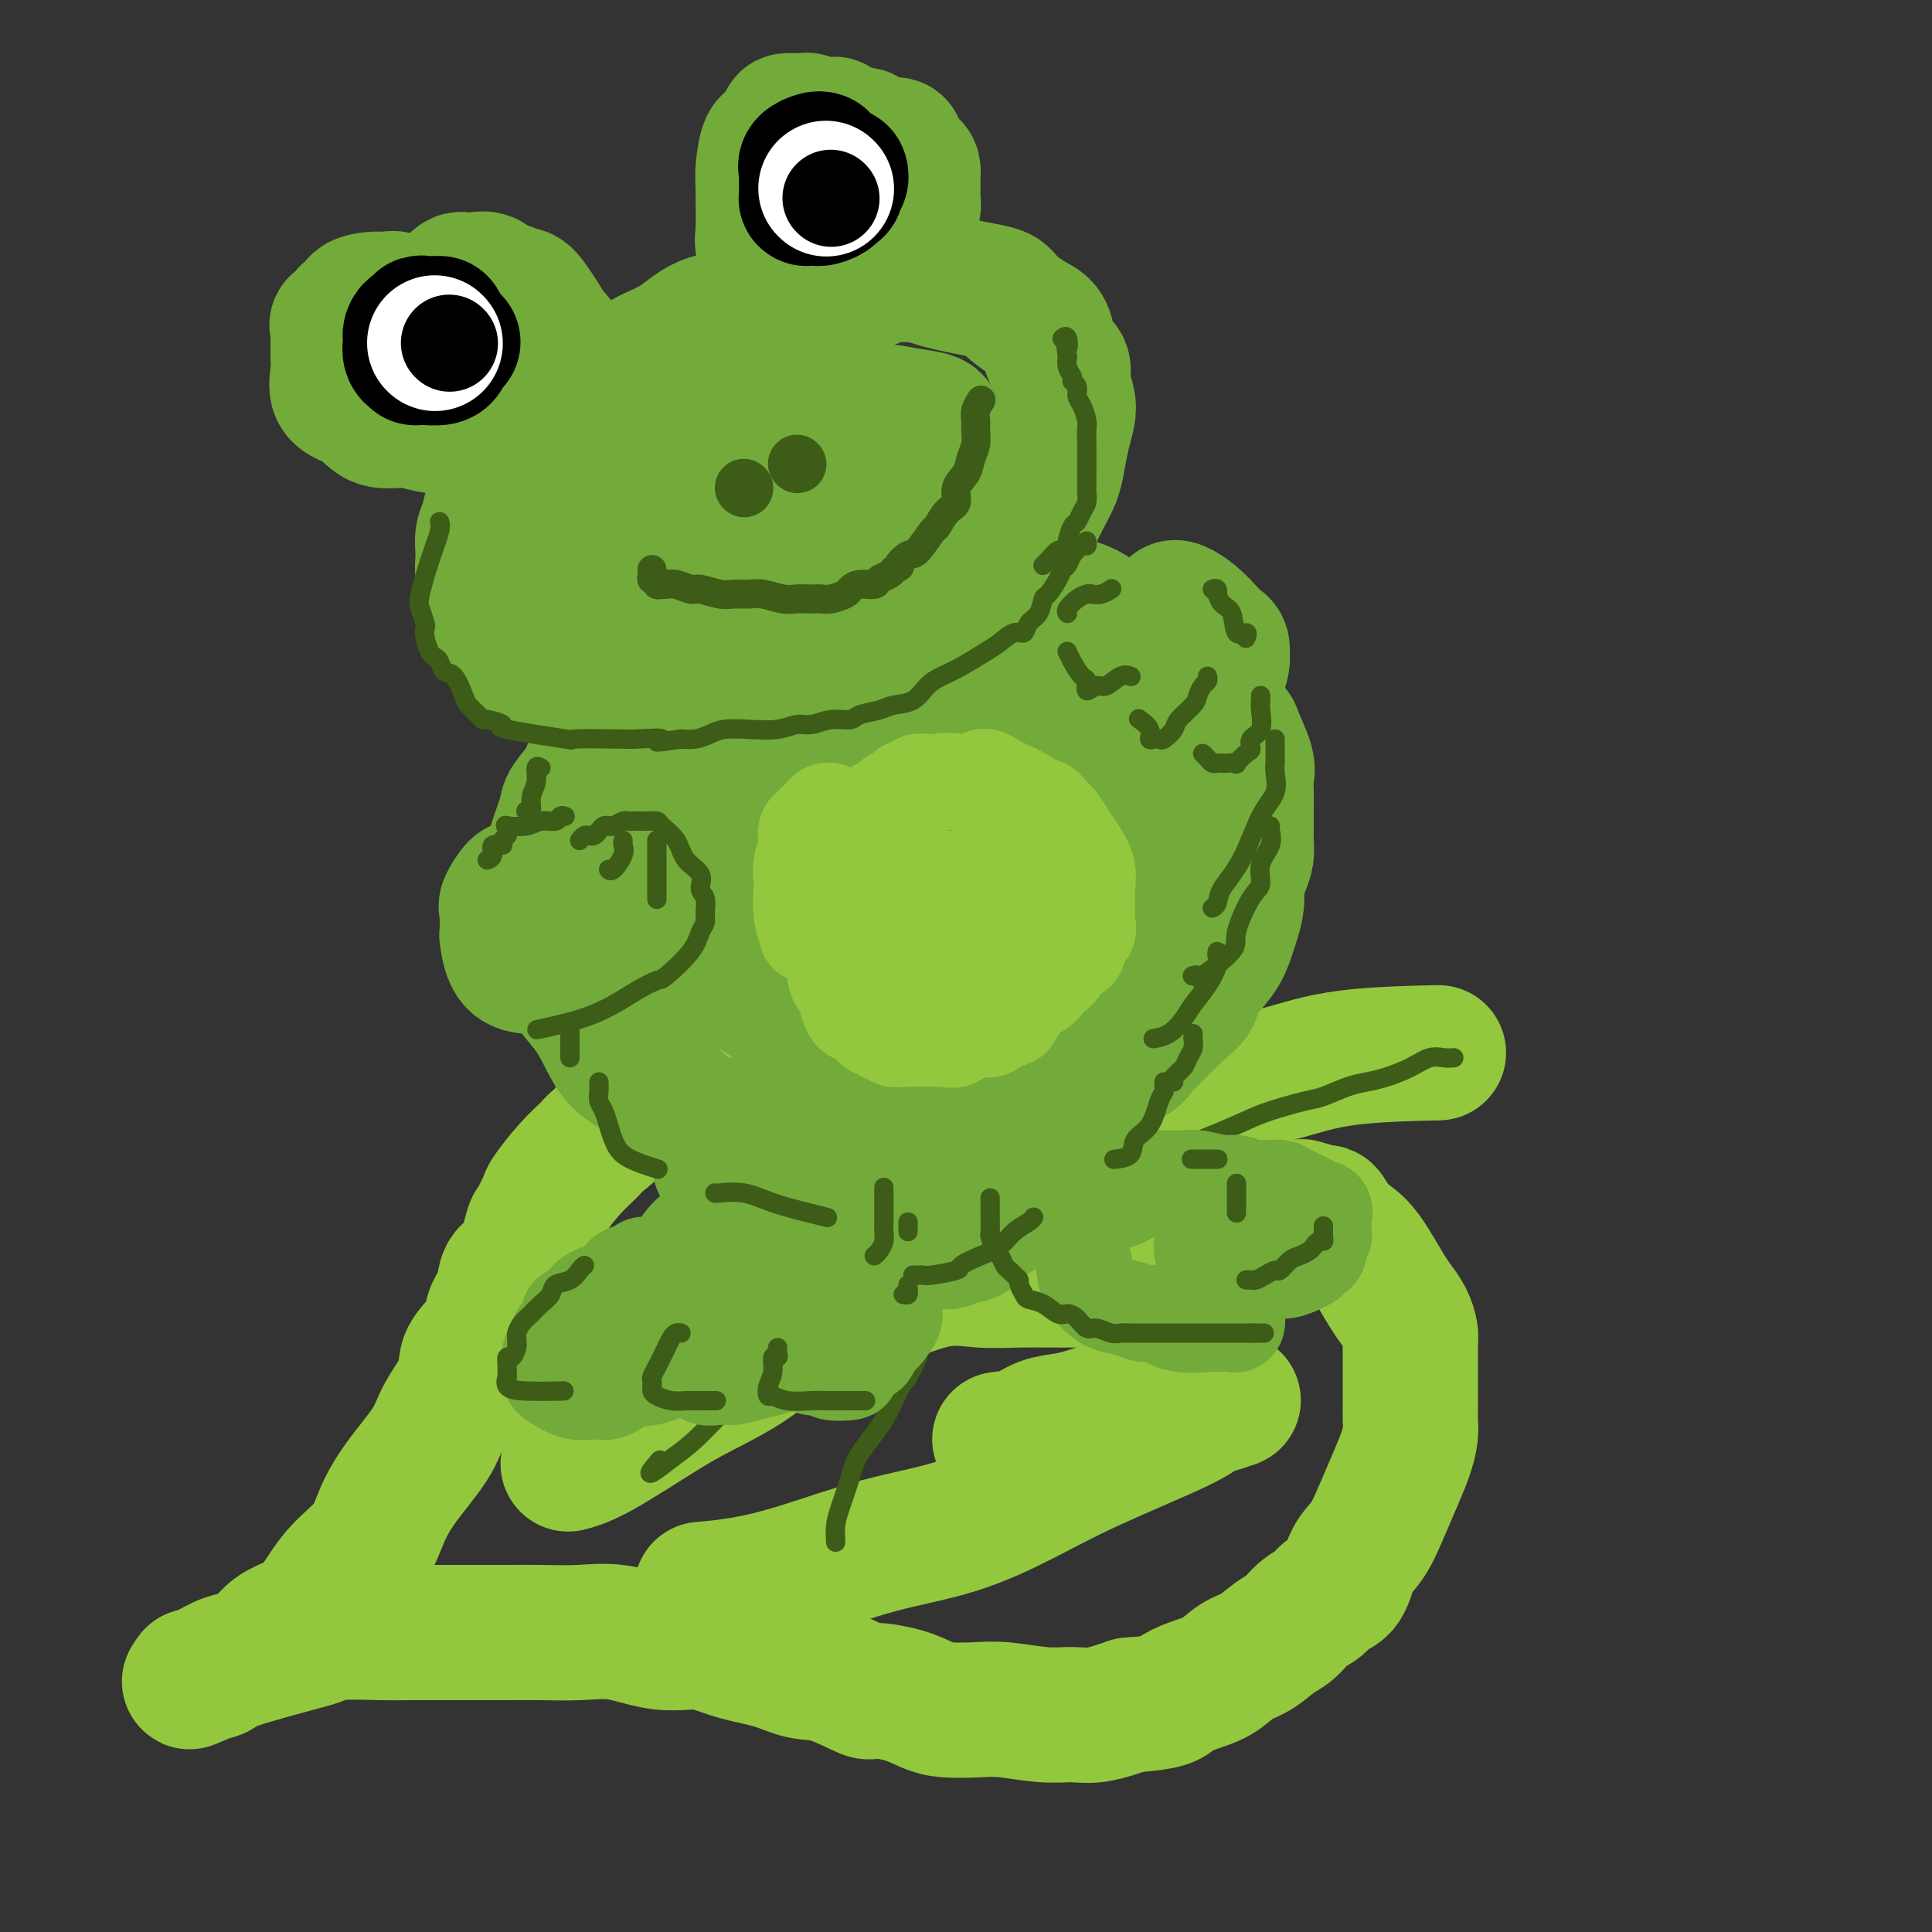 <svg viewBox='0 0 400 400' version='1.1' xmlns='http://www.w3.org/2000/svg' xmlns:xlink='http://www.w3.org/1999/xlink'><rect x="0" y="0" width="400" height="400" fill="#333333" stroke="none"/><g fill='none' stroke='rgb(147,200,62)' stroke-width='28' stroke-linecap='round' stroke-linejoin='round'><path d='M206,222c-0.025,-0.331 -0.049,-0.662 0,-1c0.049,-0.338 0.172,-0.683 0,-1c-0.172,-0.317 -0.639,-0.606 -1,-1c-0.361,-0.394 -0.618,-0.894 -1,-1c-0.382,-0.106 -0.890,0.183 -1,0c-0.110,-0.183 0.178,-0.837 0,-1c-0.178,-0.163 -0.821,0.167 -1,0c-0.179,-0.167 0.106,-0.829 0,-1c-0.106,-0.171 -0.604,0.150 -1,0c-0.396,-0.150 -0.689,-0.772 -1,-1c-0.311,-0.228 -0.640,-0.061 -1,0c-0.360,0.061 -0.750,0.016 -1,0c-0.250,-0.016 -0.361,-0.004 -1,0c-0.639,0.004 -1.805,0.001 -3,0c-1.195,-0.001 -2.419,-0.000 -4,0c-1.581,0.000 -3.518,0.000 -5,0c-1.482,-0.000 -2.508,-0.001 -4,0c-1.492,0.001 -3.451,0.003 -5,0c-1.549,-0.003 -2.687,-0.012 -4,0c-1.313,0.012 -2.802,0.044 -4,0c-1.198,-0.044 -2.106,-0.165 -3,0c-0.894,0.165 -1.776,0.617 -3,1c-1.224,0.383 -2.791,0.697 -4,1c-1.209,0.303 -2.061,0.596 -3,1c-0.939,0.404 -1.965,0.921 -3,1c-1.035,0.079 -2.079,-0.279 -3,0c-0.921,0.279 -1.719,1.193 -3,2c-1.281,0.807 -3.044,1.505 -4,2c-0.956,0.495 -1.103,0.787 -2,1c-0.897,0.213 -2.542,0.347 -4,1c-1.458,0.653 -2.729,1.827 -4,3'/><path d='M132,228c-5.788,2.695 -3.758,2.932 -4,4c-0.242,1.068 -2.757,2.965 -4,4c-1.243,1.035 -1.216,1.206 -2,2c-0.784,0.794 -2.381,2.211 -4,4c-1.619,1.789 -3.262,3.950 -4,5c-0.738,1.050 -0.573,0.990 -1,2c-0.427,1.010 -1.447,3.092 -2,4c-0.553,0.908 -0.639,0.644 -1,2c-0.361,1.356 -0.996,4.332 -2,6c-1.004,1.668 -2.375,2.028 -3,3c-0.625,0.972 -0.504,2.557 -1,4c-0.496,1.443 -1.611,2.745 -2,4c-0.389,1.255 -0.054,2.464 -1,4c-0.946,1.536 -3.173,3.399 -4,5c-0.827,1.601 -0.256,2.940 -1,5c-0.744,2.060 -2.805,4.839 -4,7c-1.195,2.161 -1.526,3.702 -3,6c-1.474,2.298 -4.092,5.354 -6,8c-1.908,2.646 -3.108,4.883 -4,7c-0.892,2.117 -1.477,4.113 -3,6c-1.523,1.887 -3.983,3.664 -6,6c-2.017,2.336 -3.592,5.232 -5,7c-1.408,1.768 -2.648,2.409 -4,3c-1.352,0.591 -2.817,1.132 -4,2c-1.183,0.868 -2.085,2.065 -3,3c-0.915,0.935 -1.843,1.610 -3,2c-1.157,0.390 -2.542,0.497 -4,1c-1.458,0.503 -2.989,1.403 -4,2c-1.011,0.597 -1.503,0.892 -2,1c-0.497,0.108 -0.999,0.031 -1,0c-0.001,-0.031 0.500,-0.015 1,0'/><path d='M41,347c-3.661,2.211 -0.815,0.737 1,0c1.815,-0.737 2.599,-0.737 3,-1c0.401,-0.263 0.420,-0.788 4,-2c3.580,-1.212 10.722,-3.109 14,-4c3.278,-0.891 2.693,-0.775 3,-1c0.307,-0.225 1.505,-0.792 4,-1c2.495,-0.208 6.287,-0.056 9,0c2.713,0.056 4.347,0.015 6,0c1.653,-0.015 3.325,-0.003 5,0c1.675,0.003 3.354,-0.001 6,0c2.646,0.001 6.259,0.008 9,0c2.741,-0.008 4.608,-0.032 7,0c2.392,0.032 5.308,0.120 8,0c2.692,-0.120 5.159,-0.447 8,0c2.841,0.447 6.054,1.668 9,2c2.946,0.332 5.624,-0.226 8,0c2.376,0.226 4.448,1.235 7,2c2.552,0.765 5.583,1.287 8,2c2.417,0.713 4.221,1.619 6,2c1.779,0.381 3.533,0.238 6,1c2.467,0.762 5.648,2.428 7,3c1.352,0.572 0.874,0.048 2,0c1.126,-0.048 3.855,0.378 6,1c2.145,0.622 3.706,1.438 5,2c1.294,0.562 2.320,0.868 4,1c1.680,0.132 4.015,0.089 6,0c1.985,-0.089 3.620,-0.226 6,0c2.380,0.226 5.504,0.813 8,1c2.496,0.187 4.364,-0.027 6,0c1.636,0.027 3.039,0.293 5,0c1.961,-0.293 4.481,-1.147 7,-2'/><path d='M234,353c7.742,-0.507 8.096,-1.275 9,-2c0.904,-0.725 2.356,-1.405 4,-2c1.644,-0.595 3.479,-1.103 5,-2c1.521,-0.897 2.728,-2.184 4,-3c1.272,-0.816 2.610,-1.163 4,-2c1.390,-0.837 2.833,-2.164 4,-3c1.167,-0.836 2.060,-1.180 3,-2c0.940,-0.820 1.928,-2.117 3,-3c1.072,-0.883 2.230,-1.354 3,-2c0.770,-0.646 1.154,-1.468 2,-2c0.846,-0.532 2.156,-0.774 3,-2c0.844,-1.226 1.224,-3.436 2,-5c0.776,-1.564 1.949,-2.481 3,-4c1.051,-1.519 1.980,-3.641 3,-6c1.020,-2.359 2.130,-4.954 3,-7c0.870,-2.046 1.501,-3.542 2,-5c0.499,-1.458 0.866,-2.876 1,-4c0.134,-1.124 0.036,-1.952 0,-3c-0.036,-1.048 -0.010,-2.315 0,-4c0.010,-1.685 0.003,-3.787 0,-5c-0.003,-1.213 -0.003,-1.535 0,-2c0.003,-0.465 0.009,-1.073 0,-2c-0.009,-0.927 -0.032,-2.175 0,-3c0.032,-0.825 0.119,-1.228 0,-2c-0.119,-0.772 -0.443,-1.915 -1,-3c-0.557,-1.085 -1.348,-2.114 -2,-3c-0.652,-0.886 -1.164,-1.629 -2,-3c-0.836,-1.371 -1.994,-3.369 -3,-5c-1.006,-1.631 -1.859,-2.895 -3,-4c-1.141,-1.105 -2.571,-2.053 -4,-3'/><path d='M277,255c-2.762,-4.405 -2.167,-3.917 -3,-4c-0.833,-0.083 -3.095,-0.738 -4,-1c-0.905,-0.262 -0.452,-0.131 0,0'/><path d='M216,242c-0.176,-0.470 -0.351,-0.941 0,-1c0.351,-0.059 1.229,0.292 2,0c0.771,-0.292 1.435,-1.229 2,-2c0.565,-0.771 1.033,-1.376 3,-2c1.967,-0.624 5.435,-1.268 7,-2c1.565,-0.732 1.229,-1.551 2,-2c0.771,-0.449 2.651,-0.527 7,-2c4.349,-1.473 11.168,-4.342 16,-6c4.832,-1.658 7.677,-2.104 11,-3c3.323,-0.896 7.126,-2.241 13,-3c5.874,-0.759 13.821,-0.931 17,-1c3.179,-0.069 1.589,-0.034 0,0'/><path d='M246,265c-1.647,0.001 -3.295,0.001 -6,0c-2.705,-0.001 -6.468,-0.004 -10,0c-3.532,0.004 -6.833,0.014 -10,0c-3.167,-0.014 -6.199,-0.051 -9,0c-2.801,0.051 -5.372,0.191 -8,0c-2.628,-0.191 -5.314,-0.713 -9,0c-3.686,0.713 -8.373,2.660 -12,4c-3.627,1.340 -6.195,2.071 -9,3c-2.805,0.929 -5.849,2.056 -9,4c-3.151,1.944 -6.411,4.707 -10,7c-3.589,2.293 -7.509,4.117 -11,6c-3.491,1.883 -6.554,3.824 -10,6c-3.446,2.176 -7.274,4.586 -10,6c-2.726,1.414 -4.350,1.833 -5,2c-0.650,0.167 -0.325,0.084 0,0'/><path d='M148,277c0.513,-0.989 1.025,-1.978 2,-3c0.975,-1.022 2.412,-2.076 3,-3c0.588,-0.924 0.326,-1.719 1,-3c0.674,-1.281 2.283,-3.050 4,-4c1.717,-0.950 3.542,-1.082 5,-2c1.458,-0.918 2.550,-2.620 5,-4c2.450,-1.380 6.257,-2.436 10,-4c3.743,-1.564 7.423,-3.634 11,-5c3.577,-1.366 7.050,-2.026 10,-3c2.950,-0.974 5.378,-2.261 7,-3c1.622,-0.739 2.437,-0.930 3,-1c0.563,-0.070 0.875,-0.020 1,0c0.125,0.020 0.062,0.010 0,0'/><path d='M194,249c-1.407,0.122 -2.815,0.245 -5,1c-2.185,0.755 -5.148,2.143 -8,3c-2.852,0.857 -5.594,1.182 -8,2c-2.406,0.818 -4.475,2.130 -6,3c-1.525,0.870 -2.506,1.297 -4,2c-1.494,0.703 -3.500,1.681 -5,3c-1.500,1.319 -2.493,2.981 -3,4c-0.507,1.019 -0.528,1.397 -1,2c-0.472,0.603 -1.396,1.432 -2,2c-0.604,0.568 -0.887,0.877 -1,1c-0.113,0.123 -0.057,0.062 0,0'/><path d='M207,298c1.785,-0.220 3.570,-0.440 5,-1c1.430,-0.560 2.505,-1.459 4,-2c1.495,-0.541 3.409,-0.723 5,-1c1.591,-0.277 2.858,-0.649 4,-1c1.142,-0.351 2.159,-0.683 3,-1c0.841,-0.317 1.507,-0.621 3,-1c1.493,-0.379 3.815,-0.833 6,-1c2.185,-0.167 4.234,-0.045 6,0c1.766,0.045 3.249,0.015 5,0c1.751,-0.015 3.769,-0.016 5,0c1.231,0.016 1.675,0.047 2,0c0.325,-0.047 0.532,-0.174 0,0c-0.532,0.174 -1.801,0.649 -3,1c-1.199,0.351 -2.326,0.579 -3,1c-0.674,0.421 -0.896,1.034 -5,3c-4.104,1.966 -12.091,5.285 -18,8c-5.909,2.715 -9.739,4.825 -14,7c-4.261,2.175 -8.954,4.415 -14,6c-5.046,1.585 -10.446,2.516 -16,4c-5.554,1.484 -11.262,3.522 -16,5c-4.738,1.478 -8.506,2.398 -12,3c-3.494,0.602 -6.712,0.886 -8,1c-1.288,0.114 -0.644,0.057 0,0'/></g>
<g fill='none' stroke='rgb(61,92,24)' stroke-width='4' stroke-linecap='round' stroke-linejoin='round'><path d='M301,219c-0.593,0.046 -1.187,0.093 -2,0c-0.813,-0.093 -1.847,-0.324 -3,0c-1.153,0.324 -2.427,1.204 -4,2c-1.573,0.796 -3.446,1.508 -5,2c-1.554,0.492 -2.789,0.765 -4,1c-1.211,0.235 -2.397,0.432 -4,1c-1.603,0.568 -3.624,1.506 -5,2c-1.376,0.494 -2.109,0.543 -4,1c-1.891,0.457 -4.941,1.323 -7,2c-2.059,0.677 -3.126,1.166 -5,2c-1.874,0.834 -4.554,2.012 -7,3c-2.446,0.988 -4.659,1.786 -7,3c-2.341,1.214 -4.809,2.844 -9,5c-4.191,2.156 -10.105,4.839 -14,7c-3.895,2.161 -5.772,3.799 -8,5c-2.228,1.201 -4.808,1.964 -7,3c-2.192,1.036 -3.996,2.346 -6,3c-2.004,0.654 -4.208,0.653 -6,1c-1.792,0.347 -3.171,1.044 -5,2c-1.829,0.956 -4.107,2.172 -6,3c-1.893,0.828 -3.399,1.269 -5,2c-1.601,0.731 -3.297,1.752 -5,3c-1.703,1.248 -3.415,2.722 -5,4c-1.585,1.278 -3.045,2.360 -4,3c-0.955,0.640 -1.405,0.838 -3,2c-1.595,1.162 -4.333,3.286 -6,5c-1.667,1.714 -2.261,3.016 -3,4c-0.739,0.984 -1.622,1.650 -3,3c-1.378,1.350 -3.251,3.386 -5,5c-1.749,1.614 -3.375,2.807 -5,4'/><path d='M139,302c-6.733,5.356 -4.067,2.244 -3,1c1.067,-1.244 0.533,-0.622 0,0'/><path d='M176,254c-1.323,0.001 -2.646,0.003 -4,0c-1.354,-0.003 -2.739,-0.010 -5,0c-2.261,0.010 -5.398,0.036 -8,0c-2.602,-0.036 -4.670,-0.134 -7,0c-2.330,0.134 -4.921,0.499 -7,1c-2.079,0.501 -3.647,1.140 -5,2c-1.353,0.860 -2.492,1.943 -4,3c-1.508,1.057 -3.383,2.087 -4,3c-0.617,0.913 0.026,1.707 0,2c-0.026,0.293 -0.722,0.084 -1,0c-0.278,-0.084 -0.139,-0.042 0,0'/><path d='M194,239c-0.231,0.015 -0.463,0.029 -1,0c-0.537,-0.029 -1.381,-0.103 -3,0c-1.619,0.103 -4.014,0.381 -7,0c-2.986,-0.381 -6.563,-1.422 -11,-2c-4.437,-0.578 -9.733,-0.694 -13,-1c-3.267,-0.306 -4.505,-0.802 -5,-1c-0.495,-0.198 -0.248,-0.099 0,0'/><path d='M190,281c-0.673,1.484 -1.345,2.968 -2,4c-0.655,1.032 -1.292,1.613 -2,3c-0.708,1.387 -1.486,3.581 -3,6c-1.514,2.419 -3.765,5.062 -5,7c-1.235,1.938 -1.455,3.171 -2,5c-0.545,1.829 -1.414,4.253 -2,6c-0.586,1.747 -0.889,2.816 -1,4c-0.111,1.184 -0.032,2.481 0,3c0.032,0.519 0.016,0.259 0,0'/></g>
<g fill='none' stroke='rgb(115,171,58)' stroke-width='20' stroke-linecap='round' stroke-linejoin='round'><path d='M135,262c-0.814,-0.107 -1.628,-0.213 -2,0c-0.372,0.213 -0.303,0.747 -1,1c-0.697,0.253 -2.161,0.226 -3,1c-0.839,0.774 -1.051,2.351 -2,3c-0.949,0.649 -2.633,0.372 -4,1c-1.367,0.628 -2.417,2.161 -3,3c-0.583,0.839 -0.699,0.983 -1,1c-0.301,0.017 -0.787,-0.095 -1,0c-0.213,0.095 -0.152,0.397 0,1c0.152,0.603 0.394,1.509 0,2c-0.394,0.491 -1.426,0.568 -2,1c-0.574,0.432 -0.690,1.219 -1,2c-0.310,0.781 -0.815,1.556 -1,2c-0.185,0.444 -0.052,0.557 0,1c0.052,0.443 0.023,1.214 0,2c-0.023,0.786 -0.040,1.585 0,2c0.040,0.415 0.137,0.444 1,1c0.863,0.556 2.493,1.638 4,2c1.507,0.362 2.890,0.003 4,0c1.110,-0.003 1.946,0.350 3,0c1.054,-0.350 2.327,-1.403 4,-2c1.673,-0.597 3.745,-0.737 5,-1c1.255,-0.263 1.694,-0.647 2,-1c0.306,-0.353 0.481,-0.675 1,-1c0.519,-0.325 1.382,-0.654 2,-1c0.618,-0.346 0.992,-0.708 1,-1c0.008,-0.292 -0.349,-0.512 0,-1c0.349,-0.488 1.403,-1.244 2,-2c0.597,-0.756 0.738,-1.511 1,-2c0.262,-0.489 0.646,-0.711 1,-1c0.354,-0.289 0.677,-0.644 1,-1'/><path d='M146,274c1.880,-1.869 1.078,-1.043 1,-1c-0.078,0.043 0.566,-0.698 1,-1c0.434,-0.302 0.656,-0.165 1,-1c0.344,-0.835 0.810,-2.643 1,-3c0.190,-0.357 0.103,0.738 0,1c-0.103,0.262 -0.224,-0.308 -1,1c-0.776,1.308 -2.208,4.496 -3,6c-0.792,1.504 -0.943,1.325 -1,2c-0.057,0.675 -0.020,2.205 0,3c0.020,0.795 0.024,0.855 0,1c-0.024,0.145 -0.076,0.376 0,1c0.076,0.624 0.278,1.642 1,2c0.722,0.358 1.962,0.055 3,0c1.038,-0.055 1.874,0.139 3,0c1.126,-0.139 2.542,-0.609 4,-1c1.458,-0.391 2.958,-0.703 4,-1c1.042,-0.297 1.624,-0.578 2,-1c0.376,-0.422 0.545,-0.984 1,-1c0.455,-0.016 1.198,0.513 2,0c0.802,-0.513 1.665,-2.068 2,-3c0.335,-0.932 0.141,-1.239 0,-2c-0.141,-0.761 -0.230,-1.974 0,-3c0.230,-1.026 0.780,-1.865 1,-2c0.220,-0.135 0.110,0.432 0,1'/><path d='M168,272c0.158,-0.391 0.054,1.631 0,3c-0.054,1.369 -0.057,2.083 0,3c0.057,0.917 0.174,2.036 0,3c-0.174,0.964 -0.640,1.773 0,2c0.640,0.227 2.388,-0.128 3,0c0.612,0.128 0.090,0.740 1,1c0.910,0.260 3.251,0.169 4,0c0.749,-0.169 -0.095,-0.414 0,-1c0.095,-0.586 1.129,-1.512 2,-2c0.871,-0.488 1.578,-0.537 2,-1c0.422,-0.463 0.558,-1.339 1,-2c0.442,-0.661 1.190,-1.105 2,-2c0.810,-0.895 1.681,-2.240 2,-3c0.319,-0.760 0.086,-0.935 0,-1c-0.086,-0.065 -0.025,-0.018 0,0c0.025,0.018 0.012,0.009 0,0'/><path d='M175,256c-0.343,0.004 -0.686,0.008 -1,0c-0.314,-0.008 -0.599,-0.029 -1,0c-0.401,0.029 -0.917,0.106 -1,0c-0.083,-0.106 0.267,-0.396 0,0c-0.267,0.396 -1.151,1.479 -2,2c-0.849,0.521 -1.663,0.479 -2,1c-0.337,0.521 -0.197,1.604 0,2c0.197,0.396 0.452,0.106 1,0c0.548,-0.106 1.389,-0.028 2,0c0.611,0.028 0.994,0.008 2,0c1.006,-0.008 2.637,-0.002 4,0c1.363,0.002 2.458,0.001 4,0c1.542,-0.001 3.532,-0.000 5,0c1.468,0.000 2.412,0.001 3,0c0.588,-0.001 0.818,-0.004 1,0c0.182,0.004 0.317,0.014 1,0c0.683,-0.014 1.916,-0.053 3,0c1.084,0.053 2.020,0.198 3,0c0.980,-0.198 2.006,-0.738 3,-1c0.994,-0.262 1.957,-0.245 3,-1c1.043,-0.755 2.165,-2.280 3,-3c0.835,-0.720 1.381,-0.634 2,-1c0.619,-0.366 1.309,-1.183 2,-2'/><path d='M210,253c2.267,-1.706 1.433,-1.973 2,-2c0.567,-0.027 2.534,0.184 4,0c1.466,-0.184 2.431,-0.764 3,-1c0.569,-0.236 0.741,-0.129 1,0c0.259,0.129 0.603,0.280 1,0c0.397,-0.280 0.845,-0.993 1,-1c0.155,-0.007 0.016,0.690 0,1c-0.016,0.310 0.092,0.232 0,1c-0.092,0.768 -0.385,2.381 0,4c0.385,1.619 1.447,3.246 2,5c0.553,1.754 0.598,3.637 1,5c0.402,1.363 1.160,2.205 2,3c0.840,0.795 1.760,1.541 3,2c1.240,0.459 2.799,0.631 4,1c1.201,0.369 2.043,0.936 3,1c0.957,0.064 2.029,-0.375 3,0c0.971,0.375 1.843,1.564 4,2c2.157,0.436 5.601,0.118 7,0c1.399,-0.118 0.753,-0.038 1,0c0.247,0.038 1.387,0.034 2,0c0.613,-0.034 0.700,-0.098 1,0c0.300,0.098 0.812,0.357 1,0c0.188,-0.357 0.050,-1.330 0,-2c-0.050,-0.670 -0.013,-1.035 0,-2c0.013,-0.965 0.004,-2.529 0,-4c-0.004,-1.471 -0.001,-2.849 0,-4c0.001,-1.151 0.001,-2.076 0,-3'/><path d='M256,259c-0.195,-2.420 -0.682,-1.968 -1,-2c-0.318,-0.032 -0.467,-0.546 -1,-1c-0.533,-0.454 -1.449,-0.848 -2,-1c-0.551,-0.152 -0.738,-0.063 -1,0c-0.262,0.063 -0.600,0.101 -1,0c-0.400,-0.101 -0.861,-0.340 -1,0c-0.139,0.340 0.046,1.258 0,2c-0.046,0.742 -0.322,1.309 0,2c0.322,0.691 1.242,1.506 2,2c0.758,0.494 1.355,0.668 2,1c0.645,0.332 1.339,0.821 2,1c0.661,0.179 1.288,0.048 2,0c0.712,-0.048 1.510,-0.012 2,0c0.490,0.012 0.673,0.000 1,0c0.327,-0.000 0.798,0.011 1,0c0.202,-0.011 0.134,-0.045 1,0c0.866,0.045 2.667,0.168 4,0c1.333,-0.168 2.199,-0.626 3,-1c0.801,-0.374 1.539,-0.663 2,-1c0.461,-0.337 0.645,-0.720 1,-1c0.355,-0.280 0.880,-0.456 1,-1c0.120,-0.544 -0.164,-1.455 0,-2c0.164,-0.545 0.776,-0.723 1,-1c0.224,-0.277 0.060,-0.651 0,-1c-0.060,-0.349 -0.016,-0.671 0,-1c0.016,-0.329 0.005,-0.665 0,-1c-0.005,-0.335 -0.002,-0.667 0,-1'/><path d='M274,252c0.610,-1.967 -0.364,-1.886 -1,-2c-0.636,-0.114 -0.933,-0.423 -2,-1c-1.067,-0.577 -2.904,-1.421 -4,-2c-1.096,-0.579 -1.452,-0.891 -2,-1c-0.548,-0.109 -1.288,-0.014 -2,0c-0.712,0.014 -1.395,-0.053 -2,0c-0.605,0.053 -1.132,0.224 -2,0c-0.868,-0.224 -2.076,-0.845 -3,-1c-0.924,-0.155 -1.563,0.154 -3,0c-1.437,-0.154 -3.671,-0.772 -5,-1c-1.329,-0.228 -1.752,-0.066 -3,0c-1.248,0.066 -3.322,0.035 -5,0c-1.678,-0.035 -2.961,-0.073 -5,0c-2.039,0.073 -4.834,0.258 -7,1c-2.166,0.742 -3.701,2.041 -5,3c-1.299,0.959 -2.360,1.579 -3,2c-0.640,0.421 -0.857,0.642 -1,1c-0.143,0.358 -0.210,0.852 0,1c0.210,0.148 0.698,-0.051 1,0c0.302,0.051 0.417,0.351 1,0c0.583,-0.351 1.634,-1.352 3,-2c1.366,-0.648 3.045,-0.944 4,-1c0.955,-0.056 1.184,0.129 2,0c0.816,-0.129 2.220,-0.573 3,-1c0.780,-0.427 0.937,-0.836 1,-1c0.063,-0.164 0.031,-0.082 0,0'/><path d='M229,246c-1.977,0.000 -3.954,0.000 -6,0c-2.046,-0.000 -4.162,-0.000 -6,0c-1.838,0.000 -3.397,0.000 -5,0c-1.603,-0.000 -3.250,-0.000 -4,0c-0.750,0.000 -0.604,0.001 -1,0c-0.396,-0.001 -1.335,-0.004 -2,0c-0.665,0.004 -1.058,0.016 -2,0c-0.942,-0.016 -2.435,-0.058 -4,0c-1.565,0.058 -3.202,0.218 -5,0c-1.798,-0.218 -3.757,-0.812 -6,-1c-2.243,-0.188 -4.769,0.030 -7,0c-2.231,-0.030 -4.167,-0.309 -6,0c-1.833,0.309 -3.564,1.207 -5,2c-1.436,0.793 -2.579,1.483 -3,2c-0.421,0.517 -0.120,0.862 0,1c0.120,0.138 0.060,0.069 0,0'/></g>
<g fill='none' stroke='rgb(115,171,58)' stroke-width='28' stroke-linecap='round' stroke-linejoin='round'><path d='M149,241c0.237,0.000 0.474,0.000 1,0c0.526,-0.000 1.341,-0.000 2,0c0.659,0.000 1.161,0.001 2,0c0.839,-0.001 2.017,-0.004 3,0c0.983,0.004 1.773,0.013 3,0c1.227,-0.013 2.890,-0.050 4,0c1.110,0.050 1.665,0.185 3,0c1.335,-0.185 3.450,-0.691 5,-1c1.550,-0.309 2.537,-0.423 4,-1c1.463,-0.577 3.403,-1.618 5,-2c1.597,-0.382 2.852,-0.105 4,0c1.148,0.105 2.190,0.039 3,0c0.810,-0.039 1.389,-0.052 2,0c0.611,0.052 1.253,0.169 2,0c0.747,-0.169 1.599,-0.625 2,-1c0.401,-0.375 0.350,-0.668 1,-1c0.650,-0.332 1.999,-0.703 3,-1c1.001,-0.297 1.654,-0.518 3,-1c1.346,-0.482 3.385,-1.223 5,-2c1.615,-0.777 2.805,-1.588 4,-2c1.195,-0.412 2.393,-0.423 4,-1c1.607,-0.577 3.622,-1.721 5,-2c1.378,-0.279 2.120,0.305 3,0c0.880,-0.305 1.899,-1.499 3,-2c1.101,-0.501 2.286,-0.307 3,-1c0.714,-0.693 0.957,-2.272 2,-3c1.043,-0.728 2.884,-0.604 4,-1c1.116,-0.396 1.505,-1.312 2,-2c0.495,-0.688 1.095,-1.147 2,-2c0.905,-0.853 2.116,-2.101 3,-3c0.884,-0.899 1.442,-1.450 2,-2'/><path d='M243,210c3.223,-2.801 3.780,-3.305 4,-4c0.220,-0.695 0.101,-1.583 1,-3c0.899,-1.417 2.814,-3.365 4,-5c1.186,-1.635 1.641,-2.959 2,-4c0.359,-1.041 0.622,-1.801 1,-3c0.378,-1.199 0.872,-2.838 1,-4c0.128,-1.162 -0.109,-1.846 0,-3c0.109,-1.154 0.565,-2.777 1,-4c0.435,-1.223 0.849,-2.045 1,-3c0.151,-0.955 0.040,-2.041 0,-3c-0.040,-0.959 -0.009,-1.791 0,-3c0.009,-1.209 -0.005,-2.797 0,-4c0.005,-1.203 0.028,-2.022 0,-3c-0.028,-0.978 -0.109,-2.113 0,-3c0.109,-0.887 0.406,-1.524 0,-3c-0.406,-1.476 -1.514,-3.792 -2,-5c-0.486,-1.208 -0.348,-1.310 -1,-2c-0.652,-0.690 -2.092,-1.969 -3,-3c-0.908,-1.031 -1.284,-1.813 -2,-3c-0.716,-1.187 -1.773,-2.778 -3,-4c-1.227,-1.222 -2.623,-2.074 -4,-3c-1.377,-0.926 -2.735,-1.926 -4,-3c-1.265,-1.074 -2.437,-2.223 -4,-3c-1.563,-0.777 -3.517,-1.183 -5,-2c-1.483,-0.817 -2.496,-2.046 -4,-3c-1.504,-0.954 -3.500,-1.632 -5,-2c-1.500,-0.368 -2.504,-0.424 -5,-1c-2.496,-0.576 -6.483,-1.670 -9,-2c-2.517,-0.330 -3.562,0.103 -5,0c-1.438,-0.103 -3.268,-0.744 -5,-1c-1.732,-0.256 -3.366,-0.128 -5,0'/><path d='M192,121c-6.183,-0.882 -4.641,-0.087 -5,0c-0.359,0.087 -2.621,-0.536 -6,0c-3.379,0.536 -7.877,2.230 -10,3c-2.123,0.770 -1.872,0.616 -4,1c-2.128,0.384 -6.636,1.305 -9,2c-2.364,0.695 -2.585,1.165 -4,2c-1.415,0.835 -4.023,2.035 -6,3c-1.977,0.965 -3.322,1.696 -5,3c-1.678,1.304 -3.689,3.181 -5,5c-1.311,1.819 -1.921,3.581 -3,5c-1.079,1.419 -2.625,2.495 -4,4c-1.375,1.505 -2.577,3.439 -4,5c-1.423,1.561 -3.067,2.748 -4,4c-0.933,1.252 -1.154,2.567 -2,4c-0.846,1.433 -2.318,2.984 -3,4c-0.682,1.016 -0.576,1.498 -1,3c-0.424,1.502 -1.379,4.026 -2,6c-0.621,1.974 -0.910,3.399 -1,5c-0.090,1.601 0.019,3.379 0,5c-0.019,1.621 -0.164,3.087 0,5c0.164,1.913 0.638,4.275 1,6c0.362,1.725 0.613,2.815 1,4c0.387,1.185 0.911,2.466 2,4c1.089,1.534 2.745,3.320 4,5c1.255,1.680 2.110,3.253 3,5c0.890,1.747 1.817,3.670 3,5c1.183,1.330 2.624,2.069 4,3c1.376,0.931 2.688,2.054 4,3c1.312,0.946 2.622,1.716 4,3c1.378,1.284 2.822,3.081 5,4c2.178,0.919 5.089,0.959 8,1'/><path d='M153,233c2.671,0.154 5.348,0.040 9,0c3.652,-0.040 8.278,-0.005 12,0c3.722,0.005 6.541,-0.020 9,-1c2.459,-0.980 4.560,-2.915 7,-4c2.440,-1.085 5.221,-1.320 7,-2c1.779,-0.680 2.557,-1.803 4,-3c1.443,-1.197 3.551,-2.466 6,-4c2.449,-1.534 5.238,-3.332 7,-5c1.762,-1.668 2.496,-3.206 4,-5c1.504,-1.794 3.778,-3.843 6,-6c2.222,-2.157 4.393,-4.422 6,-6c1.607,-1.578 2.652,-2.469 4,-4c1.348,-1.531 3.001,-3.700 4,-5c0.999,-1.300 1.345,-1.729 2,-4c0.655,-2.271 1.620,-6.384 2,-9c0.380,-2.616 0.175,-3.735 0,-6c-0.175,-2.265 -0.321,-5.677 -1,-8c-0.679,-2.323 -1.890,-3.557 -3,-5c-1.110,-1.443 -2.117,-3.093 -4,-5c-1.883,-1.907 -4.642,-4.070 -8,-6c-3.358,-1.930 -7.316,-3.627 -12,-5c-4.684,-1.373 -10.095,-2.420 -15,-3c-4.905,-0.580 -9.303,-0.691 -14,-1c-4.697,-0.309 -9.692,-0.816 -14,-1c-4.308,-0.184 -7.928,-0.044 -11,0c-3.072,0.044 -5.594,-0.009 -8,2c-2.406,2.009 -4.694,6.080 -6,10c-1.306,3.920 -1.628,7.690 -2,11c-0.372,3.310 -0.792,6.160 -1,9c-0.208,2.840 -0.202,5.668 0,9c0.202,3.332 0.601,7.166 1,11'/><path d='M144,187c0.588,6.017 2.059,6.560 3,8c0.941,1.440 1.353,3.779 5,7c3.647,3.221 10.531,7.326 15,9c4.469,1.674 6.525,0.919 10,0c3.475,-0.919 8.371,-2.002 12,-3c3.629,-0.998 5.992,-1.910 9,-5c3.008,-3.090 6.662,-8.356 9,-12c2.338,-3.644 3.360,-5.665 4,-8c0.640,-2.335 0.899,-4.984 1,-7c0.101,-2.016 0.044,-3.400 0,-4c-0.044,-0.600 -0.074,-0.417 0,-1c0.074,-0.583 0.252,-1.932 -1,-3c-1.252,-1.068 -3.932,-1.854 -7,-3c-3.068,-1.146 -6.522,-2.652 -10,-4c-3.478,-1.348 -6.978,-2.539 -11,-3c-4.022,-0.461 -8.566,-0.193 -13,0c-4.434,0.193 -8.758,0.312 -12,0c-3.242,-0.312 -5.401,-1.056 -8,0c-2.599,1.056 -5.639,3.911 -7,9c-1.361,5.089 -1.045,12.410 -1,17c0.045,4.590 -0.183,6.447 1,9c1.183,2.553 3.775,5.802 7,8c3.225,2.198 7.083,3.344 11,4c3.917,0.656 7.892,0.822 11,1c3.108,0.178 5.347,0.367 9,0c3.653,-0.367 8.719,-1.289 12,-3c3.281,-1.711 4.776,-4.211 7,-6c2.224,-1.789 5.176,-2.866 7,-5c1.824,-2.134 2.521,-5.324 3,-8c0.479,-2.676 0.739,-4.838 1,-7'/><path d='M211,177c0.603,-2.930 0.110,-2.757 0,-4c-0.110,-1.243 0.162,-3.904 0,-5c-0.162,-1.096 -0.758,-0.628 -2,-1c-1.242,-0.372 -3.129,-1.585 -5,-2c-1.871,-0.415 -3.726,-0.032 -6,0c-2.274,0.032 -4.966,-0.289 -8,0c-3.034,0.289 -6.409,1.186 -9,3c-2.591,1.814 -4.399,4.543 -6,7c-1.601,2.457 -2.996,4.641 -4,7c-1.004,2.359 -1.616,4.893 -2,7c-0.384,2.107 -0.539,3.786 0,5c0.539,1.214 1.772,1.964 3,3c1.228,1.036 2.452,2.360 4,3c1.548,0.640 3.420,0.597 5,0c1.580,-0.597 2.868,-1.749 4,-3c1.132,-1.251 2.107,-2.601 3,-4c0.893,-1.399 1.703,-2.848 2,-4c0.297,-1.152 0.079,-2.008 0,-3c-0.079,-0.992 -0.021,-2.122 0,-3c0.021,-0.878 0.006,-1.506 0,-2c-0.006,-0.494 -0.002,-0.856 0,-1c0.002,-0.144 0.001,-0.072 0,0'/><path d='M141,267c0.740,-1.326 1.480,-2.652 2,-4c0.520,-1.348 0.819,-2.718 2,-4c1.181,-1.282 3.244,-2.475 5,-4c1.756,-1.525 3.206,-3.383 5,-5c1.794,-1.617 3.931,-2.994 6,-4c2.069,-1.006 4.070,-1.641 6,-3c1.930,-1.359 3.789,-3.443 5,-5c1.211,-1.557 1.775,-2.588 2,-3c0.225,-0.412 0.113,-0.206 0,0'/><path d='M228,185c0.024,-0.318 0.048,-0.637 0,-1c-0.048,-0.363 -0.167,-0.771 0,-1c0.167,-0.229 0.619,-0.281 1,-1c0.381,-0.719 0.691,-2.106 1,-3c0.309,-0.894 0.616,-1.296 1,-2c0.384,-0.704 0.845,-1.709 1,-3c0.155,-1.291 0.003,-2.868 0,-4c-0.003,-1.132 0.144,-1.819 0,-3c-0.144,-1.181 -0.577,-2.856 -1,-4c-0.423,-1.144 -0.835,-1.755 -1,-2c-0.165,-0.245 -0.082,-0.122 0,0'/><path d='M172,165c-1.577,2.113 -3.155,4.226 -4,6c-0.845,1.774 -0.958,3.208 -1,4c-0.042,0.792 -0.012,0.940 0,1c0.012,0.060 0.006,0.030 0,0'/><path d='M160,172c-0.442,0.884 -0.884,1.768 -1,3c-0.116,1.232 0.092,2.814 0,4c-0.092,1.186 -0.486,1.978 0,3c0.486,1.022 1.852,2.274 3,3c1.148,0.726 2.078,0.926 4,1c1.922,0.074 4.835,0.021 6,0c1.165,-0.021 0.583,-0.011 0,0'/><path d='M207,118c0.078,-0.209 0.156,-0.418 0,-1c-0.156,-0.582 -0.548,-1.537 0,-2c0.548,-0.463 2.034,-0.434 3,-1c0.966,-0.566 1.411,-1.728 2,-3c0.589,-1.272 1.324,-2.654 2,-4c0.676,-1.346 1.295,-2.657 2,-4c0.705,-1.343 1.496,-2.718 2,-4c0.504,-1.282 0.719,-2.471 1,-4c0.281,-1.529 0.627,-3.396 1,-5c0.373,-1.604 0.773,-2.943 1,-4c0.227,-1.057 0.282,-1.833 0,-3c-0.282,-1.167 -0.900,-2.725 -1,-4c-0.100,-1.275 0.320,-2.266 0,-3c-0.320,-0.734 -1.378,-1.211 -2,-2c-0.622,-0.789 -0.809,-1.889 -1,-3c-0.191,-1.111 -0.388,-2.234 -1,-3c-0.612,-0.766 -1.640,-1.175 -3,-2c-1.360,-0.825 -3.053,-2.066 -4,-3c-0.947,-0.934 -1.150,-1.560 -2,-2c-0.850,-0.440 -2.349,-0.693 -4,-1c-1.651,-0.307 -3.455,-0.667 -5,-1c-1.545,-0.333 -2.832,-0.640 -4,-1c-1.168,-0.360 -2.217,-0.773 -4,-1c-1.783,-0.227 -4.301,-0.268 -6,0c-1.699,0.268 -2.579,0.845 -3,1c-0.421,0.155 -0.383,-0.112 -1,0c-0.617,0.112 -1.891,0.603 -3,1c-1.109,0.397 -2.055,0.698 -3,1'/><path d='M174,60c-3.135,0.674 -2.973,0.861 -4,1c-1.027,0.139 -3.242,0.232 -6,1c-2.758,0.768 -6.059,2.210 -8,3c-1.941,0.790 -2.521,0.928 -4,1c-1.479,0.072 -3.858,0.080 -6,1c-2.142,0.920 -4.047,2.753 -6,4c-1.953,1.247 -3.953,1.908 -6,3c-2.047,1.092 -4.142,2.613 -7,5c-2.858,2.387 -6.478,5.639 -9,8c-2.522,2.361 -3.946,3.831 -5,5c-1.054,1.169 -1.739,2.038 -3,3c-1.261,0.962 -3.097,2.018 -4,3c-0.903,0.982 -0.873,1.890 -1,3c-0.127,1.110 -0.412,2.422 -1,3c-0.588,0.578 -1.478,0.422 -2,1c-0.522,0.578 -0.675,1.888 -1,3c-0.325,1.112 -0.820,2.024 -1,3c-0.180,0.976 -0.043,2.014 0,3c0.043,0.986 -0.008,1.919 0,3c0.008,1.081 0.074,2.310 0,4c-0.074,1.690 -0.287,3.841 0,5c0.287,1.159 1.076,1.327 2,2c0.924,0.673 1.985,1.851 4,3c2.015,1.149 4.985,2.269 8,3c3.015,0.731 6.073,1.072 9,2c2.927,0.928 5.721,2.443 8,3c2.279,0.557 4.042,0.158 6,0c1.958,-0.158 4.113,-0.073 6,0c1.887,0.073 3.508,0.135 5,0c1.492,-0.135 2.855,-0.467 4,-1c1.145,-0.533 2.073,-1.266 3,-2'/><path d='M155,136c4.354,-0.375 3.237,0.187 4,0c0.763,-0.187 3.404,-1.122 7,-3c3.596,-1.878 8.147,-4.698 10,-6c1.853,-1.302 1.010,-1.087 2,-2c0.990,-0.913 3.814,-2.953 6,-5c2.186,-2.047 3.733,-4.101 5,-6c1.267,-1.899 2.252,-3.644 3,-5c0.748,-1.356 1.258,-2.323 2,-3c0.742,-0.677 1.715,-1.064 2,-2c0.285,-0.936 -0.117,-2.420 0,-3c0.117,-0.580 0.752,-0.256 1,-1c0.248,-0.744 0.109,-2.556 0,-4c-0.109,-1.444 -0.186,-2.519 0,-3c0.186,-0.481 0.637,-0.367 0,-1c-0.637,-0.633 -2.361,-2.011 -3,-3c-0.639,-0.989 -0.194,-1.587 -1,-2c-0.806,-0.413 -2.863,-0.641 -5,-1c-2.137,-0.359 -4.355,-0.850 -7,-1c-2.645,-0.150 -5.718,0.039 -8,0c-2.282,-0.039 -3.774,-0.307 -7,0c-3.226,0.307 -8.188,1.189 -12,2c-3.812,0.811 -6.474,1.551 -9,3c-2.526,1.449 -4.914,3.605 -7,5c-2.086,1.395 -3.868,2.027 -6,4c-2.132,1.973 -4.612,5.287 -6,7c-1.388,1.713 -1.684,1.825 -2,3c-0.316,1.175 -0.651,3.411 -1,5c-0.349,1.589 -0.712,2.529 0,4c0.712,1.471 2.499,3.473 5,5c2.501,1.527 5.714,2.579 9,3c3.286,0.421 6.643,0.210 10,0'/><path d='M147,126c5.006,0.574 8.021,0.510 12,0c3.979,-0.510 8.922,-1.467 12,-2c3.078,-0.533 4.292,-0.643 7,-3c2.708,-2.357 6.910,-6.961 9,-10c2.090,-3.039 2.068,-4.512 2,-6c-0.068,-1.488 -0.182,-2.989 0,-4c0.182,-1.011 0.661,-1.531 0,-2c-0.661,-0.469 -2.461,-0.886 -4,-1c-1.539,-0.114 -2.815,0.077 -5,0c-2.185,-0.077 -5.278,-0.421 -8,0c-2.722,0.421 -5.072,1.608 -8,3c-2.928,1.392 -6.433,2.987 -9,4c-2.567,1.013 -4.194,1.442 -5,2c-0.806,0.558 -0.789,1.245 -1,2c-0.211,0.755 -0.651,1.578 -1,2c-0.349,0.422 -0.609,0.444 0,1c0.609,0.556 2.086,1.647 4,2c1.914,0.353 4.264,-0.033 6,0c1.736,0.033 2.857,0.485 5,0c2.143,-0.485 5.306,-1.909 7,-3c1.694,-1.091 1.918,-1.851 2,-2c0.082,-0.149 0.021,0.314 0,0c-0.021,-0.314 -0.004,-1.405 0,-2c0.004,-0.595 -0.007,-0.695 0,-1c0.007,-0.305 0.031,-0.815 0,-1c-0.031,-0.185 -0.119,-0.044 -1,0c-0.881,0.044 -2.556,-0.009 -4,0c-1.444,0.009 -2.658,0.079 -4,0c-1.342,-0.079 -2.812,-0.308 -4,0c-1.188,0.308 -2.094,1.154 -3,2'/><path d='M156,107c-1.929,0.476 -1.250,0.667 -1,1c0.250,0.333 0.071,0.810 0,1c-0.071,0.190 -0.036,0.095 0,0'/><path d='M183,55c-0.007,-0.346 -0.014,-0.692 0,-1c0.014,-0.308 0.049,-0.578 0,-1c-0.049,-0.422 -0.181,-0.995 0,-1c0.181,-0.005 0.676,0.560 1,0c0.324,-0.560 0.478,-2.244 1,-3c0.522,-0.756 1.412,-0.583 2,-1c0.588,-0.417 0.876,-1.424 1,-2c0.124,-0.576 0.086,-0.721 0,-1c-0.086,-0.279 -0.219,-0.691 0,-1c0.219,-0.309 0.791,-0.515 1,-1c0.209,-0.485 0.057,-1.247 0,-2c-0.057,-0.753 -0.017,-1.495 0,-2c0.017,-0.505 0.011,-0.772 0,-1c-0.011,-0.228 -0.027,-0.415 0,-1c0.027,-0.585 0.099,-1.566 0,-2c-0.099,-0.434 -0.368,-0.321 -1,-1c-0.632,-0.679 -1.628,-2.152 -2,-3c-0.372,-0.848 -0.122,-1.072 -1,-1c-0.878,0.072 -2.885,0.439 -4,0c-1.115,-0.439 -1.337,-1.686 -2,-2c-0.663,-0.314 -1.767,0.304 -3,0c-1.233,-0.304 -2.594,-1.531 -3,-2c-0.406,-0.469 0.142,-0.178 -1,0c-1.142,0.178 -3.975,0.245 -5,0c-1.025,-0.245 -0.241,-0.803 0,-1c0.241,-0.197 -0.059,-0.032 -1,0c-0.941,0.032 -2.523,-0.068 -3,0c-0.477,0.068 0.149,0.305 0,1c-0.149,0.695 -1.075,1.847 -2,3'/><path d='M161,29c-0.702,0.569 -1.457,-0.010 -2,1c-0.543,1.010 -0.872,3.608 -1,5c-0.128,1.392 -0.054,1.576 0,4c0.054,2.424 0.088,7.087 0,9c-0.088,1.913 -0.297,1.077 0,3c0.297,1.923 1.099,6.607 2,9c0.901,2.393 1.901,2.497 3,3c1.099,0.503 2.296,1.405 3,2c0.704,0.595 0.915,0.884 1,1c0.085,0.116 0.042,0.058 0,0'/><path d='M112,87c-0.526,-1.730 -1.052,-3.460 -3,-5c-1.948,-1.540 -5.319,-2.889 -8,-5c-2.681,-2.111 -4.673,-4.982 -7,-7c-2.327,-2.018 -4.990,-3.182 -7,-4c-2.010,-0.818 -3.366,-1.292 -4,-2c-0.634,-0.708 -0.546,-1.652 -1,-2c-0.454,-0.348 -1.450,-0.100 -2,0c-0.550,0.100 -0.653,0.050 -1,0c-0.347,-0.050 -0.938,-0.102 -2,0c-1.062,0.102 -2.593,0.356 -3,1c-0.407,0.644 0.311,1.677 0,2c-0.311,0.323 -1.653,-0.065 -2,0c-0.347,0.065 0.299,0.584 0,1c-0.299,0.416 -1.544,0.730 -2,1c-0.456,0.270 -0.121,0.497 0,1c0.121,0.503 0.030,1.283 0,2c-0.030,0.717 0.001,1.371 0,2c-0.001,0.629 -0.033,1.232 0,2c0.033,0.768 0.131,1.702 0,3c-0.131,1.298 -0.493,2.960 0,4c0.493,1.040 1.840,1.459 3,2c1.160,0.541 2.133,1.206 3,2c0.867,0.794 1.628,1.718 3,2c1.372,0.282 3.353,-0.076 5,0c1.647,0.076 2.958,0.587 5,1c2.042,0.413 4.815,0.729 7,1c2.185,0.271 3.780,0.496 5,1c1.220,0.504 2.063,1.287 3,2c0.937,0.713 1.969,1.357 3,2'/><path d='M107,94c4.962,1.249 3.368,0.871 3,1c-0.368,0.129 0.489,0.767 1,1c0.511,0.233 0.676,0.063 1,0c0.324,-0.063 0.807,-0.018 1,0c0.193,0.018 0.097,0.009 0,0'/><path d='M118,87c-0.113,0.204 -0.226,0.408 0,0c0.226,-0.408 0.792,-1.427 1,-2c0.208,-0.573 0.057,-0.699 0,-1c-0.057,-0.301 -0.020,-0.776 0,-1c0.020,-0.224 0.024,-0.199 0,-1c-0.024,-0.801 -0.075,-2.430 0,-3c0.075,-0.570 0.277,-0.081 0,-1c-0.277,-0.919 -1.032,-3.245 -2,-5c-0.968,-1.755 -2.147,-2.938 -3,-4c-0.853,-1.062 -1.379,-2.002 -2,-3c-0.621,-0.998 -1.335,-2.055 -2,-3c-0.665,-0.945 -1.279,-1.777 -2,-2c-0.721,-0.223 -1.547,0.165 -2,0c-0.453,-0.165 -0.531,-0.881 -1,-1c-0.469,-0.119 -1.330,0.359 -2,0c-0.670,-0.359 -1.151,-1.556 -2,-2c-0.849,-0.444 -2.066,-0.134 -3,0c-0.934,0.134 -1.584,0.091 -2,0c-0.416,-0.091 -0.599,-0.231 -1,0c-0.401,0.231 -1.022,0.833 -2,2c-0.978,1.167 -2.314,2.901 -3,6c-0.686,3.099 -0.723,7.565 -1,10c-0.277,2.435 -0.793,2.839 -1,3c-0.207,0.161 -0.103,0.081 0,0'/><path d='M176,45c-0.329,0.023 -0.657,0.046 -1,0c-0.343,-0.046 -0.700,-0.162 -1,0c-0.300,0.162 -0.543,0.601 -1,1c-0.457,0.399 -1.128,0.759 -2,1c-0.872,0.241 -1.945,0.364 -3,1c-1.055,0.636 -2.092,1.787 -3,3c-0.908,1.213 -1.688,2.490 -2,3c-0.312,0.510 -0.156,0.255 0,0'/><path d='M104,115c-0.332,0.025 -0.663,0.050 -1,0c-0.337,-0.050 -0.679,-0.175 -1,0c-0.321,0.175 -0.622,0.651 -1,1c-0.378,0.349 -0.834,0.573 -1,1c-0.166,0.427 -0.044,1.057 0,2c0.044,0.943 0.009,2.198 0,3c-0.009,0.802 0.007,1.150 0,2c-0.007,0.850 -0.036,2.203 0,3c0.036,0.797 0.137,1.039 1,2c0.863,0.961 2.490,2.642 4,4c1.510,1.358 2.905,2.392 5,4c2.095,1.608 4.891,3.790 7,5c2.109,1.210 3.532,1.449 5,2c1.468,0.551 2.981,1.416 4,2c1.019,0.584 1.544,0.888 2,1c0.456,0.112 0.845,0.032 1,0c0.155,-0.032 0.078,-0.016 0,0'/><path d='M112,187c0.089,-0.339 0.178,-0.679 0,-1c-0.178,-0.321 -0.624,-0.625 -1,-1c-0.376,-0.375 -0.683,-0.822 -1,-1c-0.317,-0.178 -0.645,-0.086 -1,0c-0.355,0.086 -0.736,0.168 -1,0c-0.264,-0.168 -0.411,-0.584 -1,0c-0.589,0.584 -1.620,2.170 -2,3c-0.380,0.830 -0.109,0.906 0,2c0.109,1.094 0.055,3.207 0,4c-0.055,0.793 -0.113,0.265 0,1c0.113,0.735 0.396,2.733 1,4c0.604,1.267 1.529,1.804 3,2c1.471,0.196 3.487,0.053 5,0c1.513,-0.053 2.523,-0.014 5,0c2.477,0.014 6.422,0.004 8,0c1.578,-0.004 0.789,-0.002 0,0'/><path d='M239,132c-0.089,-0.449 -0.178,-0.897 0,-1c0.178,-0.103 0.622,0.141 1,0c0.378,-0.141 0.691,-0.666 1,-1c0.309,-0.334 0.613,-0.477 1,-1c0.387,-0.523 0.856,-1.427 1,-2c0.144,-0.573 -0.035,-0.816 0,-1c0.035,-0.184 0.286,-0.310 1,0c0.714,0.310 1.890,1.057 3,2c1.110,0.943 2.154,2.080 3,3c0.846,0.920 1.495,1.621 2,2c0.505,0.379 0.865,0.437 1,1c0.135,0.563 0.046,1.630 0,2c-0.046,0.370 -0.048,0.044 0,0c0.048,-0.044 0.145,0.195 0,1c-0.145,0.805 -0.534,2.174 -1,3c-0.466,0.826 -1.010,1.107 -2,2c-0.990,0.893 -2.426,2.398 -3,3c-0.574,0.602 -0.287,0.301 0,0'/></g>
<g fill='none' stroke='rgb(0,0,0)' stroke-width='28' stroke-linecap='round' stroke-linejoin='round'><path d='M91,67c-0.228,-0.009 -0.456,-0.017 -1,0c-0.544,0.017 -1.403,0.060 -2,0c-0.597,-0.060 -0.930,-0.222 -1,0c-0.070,0.222 0.125,0.830 0,1c-0.125,0.170 -0.569,-0.096 -1,0c-0.431,0.096 -0.849,0.554 -1,1c-0.151,0.446 -0.037,0.880 0,1c0.037,0.120 -0.005,-0.073 0,0c0.005,0.073 0.058,0.412 0,1c-0.058,0.588 -0.226,1.426 0,2c0.226,0.574 0.846,0.886 1,1c0.154,0.114 -0.159,0.031 0,0c0.159,-0.031 0.789,-0.011 1,0c0.211,0.011 0.003,0.014 0,0c-0.003,-0.014 0.198,-0.045 1,0c0.802,0.045 2.205,0.167 3,0c0.795,-0.167 0.983,-0.622 1,-1c0.017,-0.378 -0.138,-0.679 0,-1c0.138,-0.321 0.569,-0.660 1,-1'/><path d='M93,71c1.333,-0.333 0.667,-0.167 0,0'/><path d='M170,33c-0.196,-0.083 -0.392,-0.167 -1,0c-0.608,0.167 -1.627,0.584 -2,1c-0.373,0.416 -0.100,0.831 0,1c0.100,0.169 0.027,0.091 0,0c-0.027,-0.091 -0.007,-0.197 0,0c0.007,0.197 0.002,0.697 0,1c-0.002,0.303 -0.000,0.411 0,1c0.000,0.589 -0.001,1.660 0,2c0.001,0.340 0.003,-0.053 0,0c-0.003,0.053 -0.012,0.550 0,1c0.012,0.450 0.043,0.853 0,1c-0.043,0.147 -0.161,0.036 0,0c0.161,-0.036 0.603,0.001 1,0c0.397,-0.001 0.751,-0.039 1,0c0.249,0.039 0.393,0.155 1,0c0.607,-0.155 1.678,-0.580 2,-1c0.322,-0.420 -0.106,-0.833 0,-1c0.106,-0.167 0.746,-0.087 1,0c0.254,0.087 0.120,0.181 0,0c-0.120,-0.181 -0.228,-0.636 0,-1c0.228,-0.364 0.792,-0.636 1,-1c0.208,-0.364 0.059,-0.818 0,-1c-0.059,-0.182 -0.030,-0.091 0,0'/></g>
<g fill='none' stroke='rgb(255,255,255)' stroke-width='28' stroke-linecap='round' stroke-linejoin='round'><path d='M90,71c0.000,0.000 0.100,0.100 0.1,0.1'/><path d='M171,39c0.000,0.000 0.100,0.100 0.1,0.1'/></g>
<g fill='none' stroke='rgb(0,0,0)' stroke-width='20' stroke-linecap='round' stroke-linejoin='round'><path d='M93,71c0.000,0.000 0.100,0.100 0.1,0.1'/><path d='M172,41c0.000,0.000 0.100,0.100 0.1,0.1'/></g>
<g fill='none' stroke='rgb(61,92,24)' stroke-width='12' stroke-linecap='round' stroke-linejoin='round'><path d='M154,101c0.000,0.000 0.100,0.100 0.1,0.1'/><path d='M165,96c0.000,0.000 0.100,0.100 0.1,0.1'/></g>
<g fill='none' stroke='rgb(61,92,24)' stroke-width='6' stroke-linecap='round' stroke-linejoin='round'><path d='M135,118c-0.009,-0.081 -0.017,-0.161 0,0c0.017,0.161 0.060,0.565 0,1c-0.060,0.435 -0.224,0.901 0,1c0.224,0.099 0.835,-0.171 1,0c0.165,0.171 -0.117,0.782 0,1c0.117,0.218 0.634,0.043 1,0c0.366,-0.043 0.580,0.045 1,0c0.420,-0.045 1.046,-0.222 2,0c0.954,0.222 2.237,0.844 3,1c0.763,0.156 1.007,-0.155 2,0c0.993,0.155 2.734,0.777 4,1c1.266,0.223 2.058,0.046 3,0c0.942,-0.046 2.034,0.040 3,0c0.966,-0.040 1.807,-0.207 3,0c1.193,0.207 2.739,0.787 4,1c1.261,0.213 2.237,0.058 3,0c0.763,-0.058 1.311,-0.019 2,0c0.689,0.019 1.518,0.016 2,0c0.482,-0.016 0.617,-0.047 1,0c0.383,0.047 1.013,0.171 2,0c0.987,-0.171 2.329,-0.637 3,-1c0.671,-0.363 0.670,-0.622 1,-1c0.330,-0.378 0.992,-0.875 2,-1c1.008,-0.125 2.363,0.121 3,0c0.637,-0.121 0.556,-0.610 1,-1c0.444,-0.390 1.413,-0.683 2,-1c0.587,-0.317 0.794,-0.659 1,-1'/><path d='M185,118c2.136,-1.032 0.977,-0.614 1,-1c0.023,-0.386 1.227,-1.578 2,-2c0.773,-0.422 1.115,-0.076 2,-1c0.885,-0.924 2.312,-3.118 3,-4c0.688,-0.882 0.636,-0.452 1,-1c0.364,-0.548 1.144,-2.075 2,-3c0.856,-0.925 1.788,-1.248 2,-2c0.212,-0.752 -0.297,-1.934 0,-3c0.297,-1.066 1.400,-2.015 2,-3c0.600,-0.985 0.696,-2.007 1,-3c0.304,-0.993 0.817,-1.958 1,-3c0.183,-1.042 0.035,-2.160 0,-3c-0.035,-0.840 0.042,-1.400 0,-2c-0.042,-0.600 -0.204,-1.238 0,-2c0.204,-0.762 0.772,-1.646 1,-2c0.228,-0.354 0.114,-0.177 0,0'/></g>
<g fill='none' stroke='rgb(61,92,24)' stroke-width='4' stroke-linecap='round' stroke-linejoin='round'><path d='M120,174c0.333,-0.417 0.667,-0.833 1,-1c0.333,-0.167 0.667,-0.083 1,0c0.333,0.083 0.666,0.167 1,0c0.334,-0.167 0.671,-0.584 1,-1c0.329,-0.416 0.652,-0.829 1,-1c0.348,-0.171 0.722,-0.098 1,0c0.278,0.098 0.460,0.222 1,0c0.540,-0.222 1.439,-0.792 2,-1c0.561,-0.208 0.785,-0.056 1,0c0.215,0.056 0.423,0.017 1,0c0.577,-0.017 1.524,-0.011 2,0c0.476,0.011 0.482,0.026 1,0c0.518,-0.026 1.548,-0.093 2,0c0.452,0.093 0.327,0.347 1,1c0.673,0.653 2.146,1.707 3,3c0.854,1.293 1.090,2.825 2,4c0.910,1.175 2.493,1.992 3,3c0.507,1.008 -0.063,2.208 0,3c0.063,0.792 0.760,1.175 1,2c0.240,0.825 0.022,2.092 0,3c-0.022,0.908 0.151,1.457 0,2c-0.151,0.543 -0.626,1.079 -1,2c-0.374,0.921 -0.646,2.227 -2,4c-1.354,1.773 -3.789,4.011 -5,5c-1.211,0.989 -1.198,0.728 -2,1c-0.802,0.272 -2.419,1.079 -4,2c-1.581,0.921 -3.125,1.958 -5,3c-1.875,1.042 -4.082,2.088 -7,3c-2.918,0.912 -6.548,1.689 -8,2c-1.452,0.311 -0.726,0.155 0,0'/><path d='M124,224c0.024,0.660 0.047,1.320 0,2c-0.047,0.680 -0.166,1.379 0,2c0.166,0.621 0.617,1.164 1,2c0.383,0.836 0.699,1.965 1,3c0.301,1.035 0.589,1.976 1,3c0.411,1.024 0.945,2.130 2,3c1.055,0.870 2.630,1.503 4,2c1.370,0.497 2.534,0.856 3,1c0.466,0.144 0.233,0.072 0,0'/><path d='M121,262c-0.283,0.214 -0.565,0.427 -1,1c-0.435,0.573 -1.022,1.504 -2,2c-0.978,0.496 -2.345,0.555 -3,1c-0.655,0.445 -0.596,1.275 -1,2c-0.404,0.725 -1.271,1.346 -2,2c-0.729,0.654 -1.320,1.341 -2,2c-0.680,0.659 -1.449,1.288 -2,2c-0.551,0.712 -0.882,1.505 -1,2c-0.118,0.495 -0.021,0.691 0,1c0.021,0.309 -0.033,0.729 0,1c0.033,0.271 0.152,0.392 0,1c-0.152,0.608 -0.576,1.702 -1,2c-0.424,0.298 -0.848,-0.201 -1,0c-0.152,0.201 -0.033,1.101 0,2c0.033,0.899 -0.022,1.796 0,2c0.022,0.204 0.119,-0.285 0,0c-0.119,0.285 -0.455,1.344 0,2c0.455,0.656 1.699,0.907 4,1c2.301,0.093 5.657,0.026 7,0c1.343,-0.026 0.671,-0.013 0,0'/><path d='M141,276c-0.333,-0.066 -0.666,-0.131 -1,0c-0.334,0.131 -0.668,0.459 -1,1c-0.332,0.541 -0.663,1.297 -1,2c-0.337,0.703 -0.679,1.354 -1,2c-0.321,0.646 -0.622,1.286 -1,2c-0.378,0.714 -0.832,1.500 -1,2c-0.168,0.500 -0.050,0.712 0,1c0.050,0.288 0.033,0.652 0,1c-0.033,0.348 -0.081,0.682 0,1c0.081,0.318 0.292,0.621 1,1c0.708,0.379 1.913,0.834 3,1c1.087,0.166 2.054,0.045 3,0c0.946,-0.045 1.870,-0.012 3,0c1.130,0.012 2.466,0.003 3,0c0.534,-0.003 0.267,-0.002 0,0'/><path d='M161,279c-0.032,0.290 -0.065,0.581 0,1c0.065,0.419 0.227,0.968 0,1c-0.227,0.032 -0.844,-0.451 -1,0c-0.156,0.451 0.147,1.838 0,3c-0.147,1.162 -0.745,2.101 -1,3c-0.255,0.899 -0.166,1.757 0,2c0.166,0.243 0.409,-0.131 1,0c0.591,0.131 1.529,0.767 3,1c1.471,0.233 3.473,0.062 5,0c1.527,-0.062 2.578,-0.017 4,0c1.422,0.017 3.216,0.004 4,0c0.784,-0.004 0.557,-0.001 1,0c0.443,0.001 1.555,0.000 2,0c0.445,-0.000 0.222,-0.000 0,0'/><path d='M187,268c0.423,0.083 0.845,0.167 1,0c0.155,-0.167 0.042,-0.583 0,-1c-0.042,-0.417 -0.012,-0.833 0,-1c0.012,-0.167 0.006,-0.083 0,0'/><path d='M189,264c0.330,0.007 0.660,0.014 1,0c0.340,-0.014 0.691,-0.048 1,0c0.309,0.048 0.575,0.180 2,0c1.425,-0.180 4.008,-0.671 5,-1c0.992,-0.329 0.391,-0.497 1,-1c0.609,-0.503 2.426,-1.340 4,-2c1.574,-0.660 2.905,-1.144 4,-2c1.095,-0.856 1.953,-2.085 3,-3c1.047,-0.915 2.282,-1.516 3,-2c0.718,-0.484 0.919,-0.853 1,-1c0.081,-0.147 0.040,-0.074 0,0'/><path d='M205,248c0.002,1.244 0.003,2.488 0,3c-0.003,0.512 -0.012,0.293 0,1c0.012,0.707 0.045,2.340 0,3c-0.045,0.660 -0.167,0.348 0,1c0.167,0.652 0.622,2.269 1,3c0.378,0.731 0.680,0.577 1,1c0.320,0.423 0.659,1.422 1,2c0.341,0.578 0.683,0.736 1,1c0.317,0.264 0.608,0.634 1,1c0.392,0.366 0.884,0.727 1,1c0.116,0.273 -0.145,0.459 0,1c0.145,0.541 0.696,1.437 1,2c0.304,0.563 0.360,0.794 1,1c0.640,0.206 1.862,0.389 3,1c1.138,0.611 2.191,1.651 3,2c0.809,0.349 1.375,0.006 2,0c0.625,-0.006 1.308,0.324 2,1c0.692,0.676 1.393,1.698 2,2c0.607,0.302 1.121,-0.115 2,0c0.879,0.115 2.124,0.763 3,1c0.876,0.237 1.384,0.064 2,0c0.616,-0.064 1.339,-0.017 2,0c0.661,0.017 1.259,0.005 2,0c0.741,-0.005 1.626,-0.001 2,0c0.374,0.001 0.236,0.000 1,0c0.764,-0.000 2.428,-0.000 4,0c1.572,0.000 3.051,0.000 4,0c0.949,-0.000 1.368,-0.000 2,0c0.632,0.000 1.478,0.000 3,0c1.522,-0.000 3.721,-0.000 5,0c1.279,0.000 1.640,0.000 2,0'/><path d='M259,276c4.833,0.000 2.417,0.000 0,0'/><path d='M258,265c0.355,-0.021 0.710,-0.042 1,0c0.290,0.042 0.514,0.148 1,0c0.486,-0.148 1.232,-0.550 2,-1c0.768,-0.450 1.557,-0.947 2,-1c0.443,-0.053 0.538,0.337 1,0c0.462,-0.337 1.289,-1.401 2,-2c0.711,-0.599 1.304,-0.735 2,-1c0.696,-0.265 1.493,-0.661 2,-1c0.507,-0.339 0.724,-0.620 1,-1c0.276,-0.380 0.610,-0.859 1,-1c0.390,-0.141 0.837,0.055 1,0c0.163,-0.055 0.044,-0.361 0,-1c-0.044,-0.639 -0.013,-1.611 0,-2c0.013,-0.389 0.006,-0.194 0,0'/><path d='M256,245c0.000,-0.038 0.000,-0.077 0,1c0.000,1.077 0.000,3.268 0,4c0.000,0.732 0.000,0.005 0,0c0.000,-0.005 0.000,0.713 0,1c0.000,0.287 0.000,0.144 0,0'/><path d='M261,144c0.017,0.305 0.033,0.611 0,1c-0.033,0.389 -0.116,0.863 0,2c0.116,1.137 0.429,2.939 0,4c-0.429,1.061 -1.602,1.380 -2,2c-0.398,0.620 -0.022,1.539 0,2c0.022,0.461 -0.309,0.463 -1,1c-0.691,0.537 -1.743,1.608 -2,2c-0.257,0.392 0.282,0.106 0,0c-0.282,-0.106 -1.385,-0.031 -2,0c-0.615,0.031 -0.743,0.019 -1,0c-0.257,-0.019 -0.643,-0.044 -1,0c-0.357,0.044 -0.683,0.156 -1,0c-0.317,-0.156 -0.624,-0.580 -1,-1c-0.376,-0.420 -0.822,-0.834 -1,-1c-0.178,-0.166 -0.089,-0.083 0,0'/><path d='M250,140c0.085,0.360 0.170,0.719 0,1c-0.170,0.281 -0.594,0.483 -1,1c-0.406,0.517 -0.795,1.347 -1,2c-0.205,0.653 -0.226,1.128 -1,2c-0.774,0.872 -2.301,2.142 -3,3c-0.699,0.858 -0.570,1.303 -1,2c-0.430,0.697 -1.420,1.645 -2,2c-0.580,0.355 -0.751,0.116 -1,0c-0.249,-0.116 -0.575,-0.108 -1,0c-0.425,0.108 -0.949,0.318 -1,0c-0.051,-0.318 0.371,-1.162 0,-2c-0.371,-0.838 -1.535,-1.668 -2,-2c-0.465,-0.332 -0.233,-0.166 0,0'/><path d='M234,140c0.147,0.064 0.295,0.128 0,0c-0.295,-0.128 -1.031,-0.448 -2,0c-0.969,0.448 -2.171,1.664 -3,2c-0.829,0.336 -1.286,-0.206 -2,0c-0.714,0.206 -1.683,1.162 -2,1c-0.317,-0.162 0.020,-1.441 0,-2c-0.020,-0.559 -0.397,-0.397 -1,-1c-0.603,-0.603 -1.432,-1.970 -2,-3c-0.568,-1.030 -0.877,-1.723 -1,-2c-0.123,-0.277 -0.062,-0.139 0,0'/><path d='M221,127c-0.171,-0.226 -0.341,-0.452 0,-1c0.341,-0.548 1.195,-1.419 2,-2c0.805,-0.581 1.561,-0.874 2,-1c0.439,-0.126 0.561,-0.085 1,0c0.439,0.085 1.195,0.215 2,0c0.805,-0.215 1.659,-0.776 2,-1c0.341,-0.224 0.171,-0.112 0,0'/><path d='M251,122c0.419,-0.128 0.837,-0.255 1,0c0.163,0.255 0.070,0.893 0,1c-0.070,0.107 -0.116,-0.316 0,0c0.116,0.316 0.395,1.370 1,2c0.605,0.630 1.535,0.834 2,2c0.465,1.166 0.465,3.292 1,4c0.535,0.708 1.606,-0.002 2,0c0.394,0.002 0.113,0.715 0,1c-0.113,0.285 -0.056,0.143 0,0'/><path d='M216,117c-0.058,0.051 -0.117,0.101 0,0c0.117,-0.101 0.409,-0.354 1,-1c0.591,-0.646 1.482,-1.687 2,-2c0.518,-0.313 0.664,0.100 1,0c0.336,-0.100 0.863,-0.712 1,-1c0.137,-0.288 -0.117,-0.251 0,-1c0.117,-0.749 0.606,-2.285 1,-3c0.394,-0.715 0.694,-0.609 1,-1c0.306,-0.391 0.618,-1.277 1,-2c0.382,-0.723 0.834,-1.282 1,-2c0.166,-0.718 0.044,-1.596 0,-2c-0.044,-0.404 -0.012,-0.334 0,-1c0.012,-0.666 0.003,-2.069 0,-3c-0.003,-0.931 -0.000,-1.389 0,-2c0.000,-0.611 -0.003,-1.375 0,-2c0.003,-0.625 0.011,-1.112 0,-2c-0.011,-0.888 -0.040,-2.178 0,-3c0.040,-0.822 0.150,-1.176 0,-2c-0.150,-0.824 -0.561,-2.118 -1,-3c-0.439,-0.882 -0.906,-1.352 -1,-2c-0.094,-0.648 0.185,-1.473 0,-2c-0.185,-0.527 -0.834,-0.754 -1,-1c-0.166,-0.246 0.151,-0.509 0,-1c-0.151,-0.491 -0.772,-1.209 -1,-2c-0.228,-0.791 -0.065,-1.655 0,-2c0.065,-0.345 0.033,-0.173 0,0'/><path d='M221,74c-0.635,-4.663 -0.222,-2.322 0,-2c0.222,0.322 0.252,-1.375 0,-2c-0.252,-0.625 -0.786,-0.179 -1,0c-0.214,0.179 -0.107,0.089 0,0'/><path d='M225,112c0.059,0.469 0.118,0.937 0,1c-0.118,0.063 -0.412,-0.280 -1,0c-0.588,0.280 -1.471,1.182 -2,2c-0.529,0.818 -0.705,1.551 -1,2c-0.295,0.449 -0.708,0.613 -1,1c-0.292,0.387 -0.463,0.995 -1,2c-0.537,1.005 -1.439,2.407 -2,3c-0.561,0.593 -0.782,0.378 -1,1c-0.218,0.622 -0.432,2.082 -1,3c-0.568,0.918 -1.490,1.295 -2,2c-0.510,0.705 -0.607,1.740 -1,2c-0.393,0.260 -1.081,-0.253 -2,0c-0.919,0.253 -2.070,1.274 -3,2c-0.930,0.726 -1.640,1.158 -3,2c-1.360,0.842 -3.368,2.095 -5,3c-1.632,0.905 -2.886,1.461 -4,2c-1.114,0.539 -2.088,1.061 -3,2c-0.912,0.939 -1.762,2.294 -3,3c-1.238,0.706 -2.865,0.762 -4,1c-1.135,0.238 -1.777,0.656 -3,1c-1.223,0.344 -3.026,0.613 -4,1c-0.974,0.387 -1.119,0.892 -2,1c-0.881,0.108 -2.499,-0.181 -4,0c-1.501,0.181 -2.884,0.832 -4,1c-1.116,0.168 -1.964,-0.148 -3,0c-1.036,0.148 -2.258,0.761 -4,1c-1.742,0.239 -4.003,0.103 -6,0c-1.997,-0.103 -3.731,-0.172 -5,0c-1.269,0.172 -2.072,0.585 -3,1c-0.928,0.415 -1.979,0.833 -3,1c-1.021,0.167 -2.010,0.084 -3,0'/><path d='M141,153c-8.053,1.238 -4.184,0.334 -4,0c0.184,-0.334 -3.316,-0.096 -5,0c-1.684,0.096 -1.551,0.051 -4,0c-2.449,-0.051 -7.479,-0.109 -9,0c-1.521,0.109 0.469,0.383 -2,0c-2.469,-0.383 -9.395,-1.425 -12,-2c-2.605,-0.575 -0.887,-0.682 -1,-1c-0.113,-0.318 -2.057,-0.845 -3,-1c-0.943,-0.155 -0.885,0.063 -1,0c-0.115,-0.063 -0.402,-0.407 -1,-1c-0.598,-0.593 -1.508,-1.433 -2,-2c-0.492,-0.567 -0.566,-0.859 -1,-2c-0.434,-1.141 -1.229,-3.130 -2,-4c-0.771,-0.870 -1.517,-0.621 -2,-1c-0.483,-0.379 -0.704,-1.387 -1,-2c-0.296,-0.613 -0.667,-0.831 -1,-1c-0.333,-0.169 -0.629,-0.290 -1,-1c-0.371,-0.710 -0.819,-2.010 -1,-3c-0.181,-0.990 -0.096,-1.669 0,-2c0.096,-0.331 0.201,-0.312 0,-1c-0.201,-0.688 -0.709,-2.083 -1,-3c-0.291,-0.917 -0.365,-1.356 0,-3c0.365,-1.644 1.170,-4.492 2,-7c0.830,-2.508 1.685,-4.675 2,-6c0.315,-1.325 0.090,-1.807 0,-2c-0.090,-0.193 -0.045,-0.096 0,0'/><path d='M129,174c-0.053,0.287 -0.105,0.574 0,1c0.105,0.426 0.368,0.990 0,2c-0.368,1.010 -1.368,2.464 -2,3c-0.632,0.536 -0.895,0.153 -1,0c-0.105,-0.153 -0.053,-0.077 0,0'/><path d='M136,174c0.000,-0.043 0.000,-0.085 0,0c0.000,0.085 0.000,0.298 0,1c0.000,0.702 -0.000,1.894 0,3c0.000,1.106 0.000,2.125 0,3c0.000,0.875 0.000,1.606 0,2c0.000,0.394 0.000,0.452 0,1c0.000,0.548 0.000,1.585 0,2c0.000,0.415 0.000,0.207 0,0'/><path d='M112,159c-0.455,-0.273 -0.910,-0.546 -1,0c-0.090,0.546 0.186,1.912 0,3c-0.186,1.088 -0.833,1.900 -1,3c-0.167,1.100 0.147,2.488 0,3c-0.147,0.512 -0.756,0.146 -1,0c-0.244,-0.146 -0.122,-0.073 0,0'/><path d='M117,169c-0.385,-0.121 -0.770,-0.243 -1,0c-0.230,0.243 -0.307,0.849 -1,1c-0.693,0.151 -2.004,-0.153 -3,0c-0.996,0.153 -1.677,0.762 -3,1c-1.323,0.238 -3.287,0.105 -4,0c-0.713,-0.105 -0.175,-0.182 0,0c0.175,0.182 -0.014,0.621 0,1c0.014,0.379 0.229,0.696 0,1c-0.229,0.304 -0.902,0.593 -1,1c-0.098,0.407 0.380,0.932 0,1c-0.380,0.068 -1.617,-0.322 -2,0c-0.383,0.322 0.089,1.356 0,2c-0.089,0.644 -0.740,0.898 -1,1c-0.260,0.102 -0.130,0.051 0,0'/><path d='M118,212c0.000,0.356 0.000,0.712 0,1c0.000,0.288 -0.000,0.508 0,1c0.000,0.492 -0.000,1.256 0,2c0.000,0.744 0.000,1.470 0,2c0.000,0.530 0.000,0.866 0,1c0.000,0.134 0.000,0.067 0,0'/><path d='M264,153c-0.000,0.364 -0.001,0.729 0,1c0.001,0.271 0.002,0.449 0,1c-0.002,0.551 -0.009,1.476 0,2c0.009,0.524 0.033,0.649 0,1c-0.033,0.351 -0.125,0.930 0,2c0.125,1.070 0.465,2.633 0,4c-0.465,1.367 -1.736,2.538 -3,5c-1.264,2.462 -2.521,6.215 -4,9c-1.479,2.785 -3.180,4.602 -4,6c-0.820,1.398 -0.759,2.376 -1,3c-0.241,0.624 -0.783,0.892 -1,1c-0.217,0.108 -0.108,0.054 0,0'/><path d='M263,171c-0.063,0.175 -0.126,0.349 0,1c0.126,0.651 0.442,1.778 0,3c-0.442,1.222 -1.643,2.540 -2,4c-0.357,1.460 0.131,3.061 0,4c-0.131,0.939 -0.882,1.214 -2,3c-1.118,1.786 -2.605,5.081 -3,7c-0.395,1.919 0.300,2.462 -1,4c-1.300,1.538 -4.596,4.072 -6,5c-1.404,0.928 -0.916,0.250 -1,0c-0.084,-0.250 -0.738,-0.071 -1,0c-0.262,0.071 -0.131,0.036 0,0'/><path d='M252,197c-0.039,0.290 -0.079,0.580 0,1c0.079,0.420 0.276,0.970 0,2c-0.276,1.030 -1.024,2.539 -2,4c-0.976,1.461 -2.181,2.875 -3,4c-0.819,1.125 -1.253,1.962 -2,3c-0.747,1.038 -1.809,2.278 -3,3c-1.191,0.722 -2.513,0.925 -3,1c-0.487,0.075 -0.139,0.021 0,0c0.139,-0.021 0.070,-0.011 0,0'/><path d='M247,214c0.007,0.470 0.014,0.941 0,1c-0.014,0.059 -0.050,-0.293 0,0c0.050,0.293 0.185,1.231 0,2c-0.185,0.769 -0.690,1.369 -1,2c-0.310,0.631 -0.423,1.293 -1,2c-0.577,0.707 -1.617,1.460 -2,2c-0.383,0.540 -0.109,0.869 0,1c0.109,0.131 0.055,0.066 0,0'/><path d='M241,224c-0.020,0.334 -0.041,0.669 0,1c0.041,0.331 0.143,0.659 0,1c-0.143,0.341 -0.533,0.694 -1,2c-0.467,1.306 -1.012,3.565 -2,5c-0.988,1.435 -2.419,2.044 -3,3c-0.581,0.956 -0.310,2.257 -1,3c-0.690,0.743 -2.340,0.926 -3,1c-0.660,0.074 -0.330,0.037 0,0'/><path d='M252,240c0.137,0.000 0.274,0.000 0,0c-0.274,0.000 -0.958,-0.000 -2,0c-1.042,0.000 -2.440,0.000 -3,0c-0.560,0.000 -0.280,0.000 0,0'/><path d='M188,255c0.000,-0.311 0.000,-0.622 0,-1c0.000,-0.378 0.000,-0.822 0,-1c0.000,-0.178 0.000,-0.089 0,0'/><path d='M183,246c-0.000,-0.148 -0.000,-0.297 0,0c0.000,0.297 0.001,1.038 0,2c-0.001,0.962 -0.003,2.145 0,3c0.003,0.855 0.011,1.382 0,2c-0.011,0.618 -0.042,1.329 0,2c0.042,0.671 0.155,1.304 0,2c-0.155,0.696 -0.580,1.457 -1,2c-0.420,0.543 -0.834,0.870 -1,1c-0.166,0.130 -0.083,0.065 0,0'/><path d='M148,247c-0.010,0.047 -0.020,0.093 1,0c1.020,-0.093 3.069,-0.326 5,0c1.931,0.326 3.744,1.211 6,2c2.256,0.789 4.953,1.482 7,2c2.047,0.518 3.442,0.862 4,1c0.558,0.138 0.279,0.069 0,0'/></g>
<g fill='none' stroke='rgb(147,200,62)' stroke-width='20' stroke-linecap='round' stroke-linejoin='round'><path d='M193,162c-0.487,-0.009 -0.975,-0.017 -1,0c-0.025,0.017 0.412,0.060 0,0c-0.412,-0.060 -1.673,-0.222 -2,0c-0.327,0.222 0.281,0.829 0,1c-0.281,0.171 -1.451,-0.095 -2,0c-0.549,0.095 -0.476,0.551 -1,1c-0.524,0.449 -1.646,0.889 -2,1c-0.354,0.111 0.060,-0.109 0,0c-0.060,0.109 -0.592,0.545 -1,1c-0.408,0.455 -0.690,0.929 -1,1c-0.310,0.071 -0.646,-0.263 -1,0c-0.354,0.263 -0.725,1.121 -1,2c-0.275,0.879 -0.455,1.778 -1,2c-0.545,0.222 -1.457,-0.232 -2,0c-0.543,0.232 -0.719,1.149 -1,2c-0.281,0.851 -0.668,1.636 -1,2c-0.332,0.364 -0.611,0.306 -1,1c-0.389,0.694 -0.889,2.140 -1,3c-0.111,0.860 0.166,1.133 0,2c-0.166,0.867 -0.777,2.329 -1,3c-0.223,0.671 -0.060,0.551 0,1c0.060,0.449 0.016,1.467 0,2c-0.016,0.533 -0.004,0.579 0,1c0.004,0.421 0.001,1.215 0,2c-0.001,0.785 -0.000,1.561 0,2c0.000,0.439 0.000,0.541 0,1c-0.000,0.459 -0.000,1.274 0,2c0.000,0.726 0.000,1.363 0,2'/><path d='M173,197c-0.777,4.230 -0.219,1.804 0,1c0.219,-0.804 0.100,0.015 0,1c-0.100,0.985 -0.182,2.135 0,3c0.182,0.865 0.626,1.446 1,2c0.374,0.554 0.678,1.080 1,2c0.322,0.920 0.664,2.235 1,3c0.336,0.765 0.667,0.980 1,1c0.333,0.020 0.667,-0.153 1,0c0.333,0.153 0.665,0.634 1,1c0.335,0.366 0.672,0.619 1,1c0.328,0.381 0.646,0.890 1,1c0.354,0.110 0.742,-0.181 1,0c0.258,0.181 0.384,0.833 1,1c0.616,0.167 1.723,-0.151 2,0c0.277,0.151 -0.275,0.773 0,1c0.275,0.227 1.376,0.061 2,0c0.624,-0.061 0.769,-0.016 1,0c0.231,0.016 0.547,0.004 1,0c0.453,-0.004 1.042,0.001 2,0c0.958,-0.001 2.286,-0.008 3,0c0.714,0.008 0.813,0.030 1,0c0.187,-0.030 0.463,-0.111 1,0c0.537,0.111 1.337,0.415 2,0c0.663,-0.415 1.189,-1.547 2,-2c0.811,-0.453 1.905,-0.226 3,0'/><path d='M203,213c3.286,-0.012 0.500,-0.043 0,0c-0.500,0.043 1.285,0.158 2,0c0.715,-0.158 0.361,-0.591 1,-1c0.639,-0.409 2.273,-0.795 3,-1c0.727,-0.205 0.547,-0.230 1,-1c0.453,-0.770 1.539,-2.284 2,-3c0.461,-0.716 0.297,-0.633 1,-1c0.703,-0.367 2.273,-1.183 3,-2c0.727,-0.817 0.609,-1.637 1,-2c0.391,-0.363 1.289,-0.271 2,-1c0.711,-0.729 1.234,-2.279 2,-3c0.766,-0.721 1.774,-0.613 2,-1c0.226,-0.387 -0.332,-1.270 0,-2c0.332,-0.730 1.553,-1.308 2,-2c0.447,-0.692 0.120,-1.498 0,-2c-0.120,-0.502 -0.033,-0.699 0,-1c0.033,-0.301 0.010,-0.705 0,-1c-0.010,-0.295 -0.009,-0.480 0,-1c0.009,-0.520 0.024,-1.374 0,-2c-0.024,-0.626 -0.089,-1.025 0,-2c0.089,-0.975 0.332,-2.527 0,-4c-0.332,-1.473 -1.238,-2.867 -2,-4c-0.762,-1.133 -1.378,-2.006 -2,-3c-0.622,-0.994 -1.249,-2.111 -2,-3c-0.751,-0.889 -1.626,-1.551 -2,-2c-0.374,-0.449 -0.247,-0.684 -1,-1c-0.753,-0.316 -2.388,-0.714 -3,-1c-0.612,-0.286 -0.203,-0.462 -1,-1c-0.797,-0.538 -2.799,-1.440 -4,-2c-1.201,-0.560 -1.600,-0.780 -2,-1'/><path d='M206,162c-3.134,-2.174 -2.468,-0.608 -3,0c-0.532,0.608 -2.262,0.257 -4,0c-1.738,-0.257 -3.486,-0.422 -5,0c-1.514,0.422 -2.796,1.430 -4,2c-1.204,0.570 -2.329,0.703 -3,1c-0.671,0.297 -0.888,0.760 -2,2c-1.112,1.240 -3.120,3.258 -4,4c-0.880,0.742 -0.632,0.209 -1,1c-0.368,0.791 -1.354,2.908 -2,5c-0.646,2.092 -0.954,4.161 -1,6c-0.046,1.839 0.169,3.449 0,5c-0.169,1.551 -0.722,3.042 0,4c0.722,0.958 2.721,1.382 4,2c1.279,0.618 1.840,1.428 3,2c1.160,0.572 2.918,0.904 4,1c1.082,0.096 1.487,-0.046 2,0c0.513,0.046 1.133,0.280 2,0c0.867,-0.280 1.980,-1.074 3,-2c1.020,-0.926 1.948,-1.985 3,-3c1.052,-1.015 2.229,-1.988 3,-3c0.771,-1.012 1.135,-2.065 2,-3c0.865,-0.935 2.229,-1.753 3,-2c0.771,-0.247 0.947,0.077 1,0c0.053,-0.077 -0.019,-0.556 0,-1c0.019,-0.444 0.130,-0.853 0,-1c-0.130,-0.147 -0.499,-0.031 -1,0c-0.501,0.031 -1.134,-0.023 -2,0c-0.866,0.023 -1.964,0.121 -3,0c-1.036,-0.121 -2.010,-0.463 -3,0c-0.990,0.463 -1.995,1.732 -3,3'/><path d='M195,185c-0.709,1.277 -0.980,2.969 -1,4c-0.020,1.031 0.212,1.400 0,2c-0.212,0.600 -0.868,1.430 0,2c0.868,0.570 3.259,0.880 4,1c0.741,0.120 -0.169,0.049 0,0c0.169,-0.049 1.418,-0.078 2,0c0.582,0.078 0.496,0.262 1,0c0.504,-0.262 1.599,-0.971 2,-1c0.401,-0.029 0.107,0.621 1,0c0.893,-0.621 2.971,-2.513 4,-4c1.029,-1.487 1.008,-2.568 1,-3c-0.008,-0.432 -0.004,-0.216 0,0'/><path d='M190,180c-0.733,0.024 -1.466,0.049 -2,0c-0.534,-0.049 -0.869,-0.171 -1,0c-0.131,0.171 -0.060,0.634 0,1c0.060,0.366 0.107,0.634 0,1c-0.107,0.366 -0.369,0.830 0,1c0.369,0.170 1.369,0.046 2,0c0.631,-0.046 0.895,-0.013 1,0c0.105,0.013 0.053,0.007 0,0'/><path d='M172,168c-0.334,-0.089 -0.668,-0.179 -1,0c-0.332,0.179 -0.663,0.625 -1,1c-0.337,0.375 -0.679,0.678 -1,1c-0.321,0.322 -0.622,0.664 -1,1c-0.378,0.336 -0.832,0.666 -1,1c-0.168,0.334 -0.049,0.673 0,1c0.049,0.327 0.027,0.643 0,1c-0.027,0.357 -0.060,0.755 0,1c0.060,0.245 0.211,0.336 0,1c-0.211,0.664 -0.785,1.902 -1,3c-0.215,1.098 -0.071,2.057 0,3c0.071,0.943 0.071,1.871 0,3c-0.071,1.129 -0.211,2.458 0,4c0.211,1.542 0.775,3.298 1,4c0.225,0.702 0.113,0.351 0,0'/></g>
</svg>